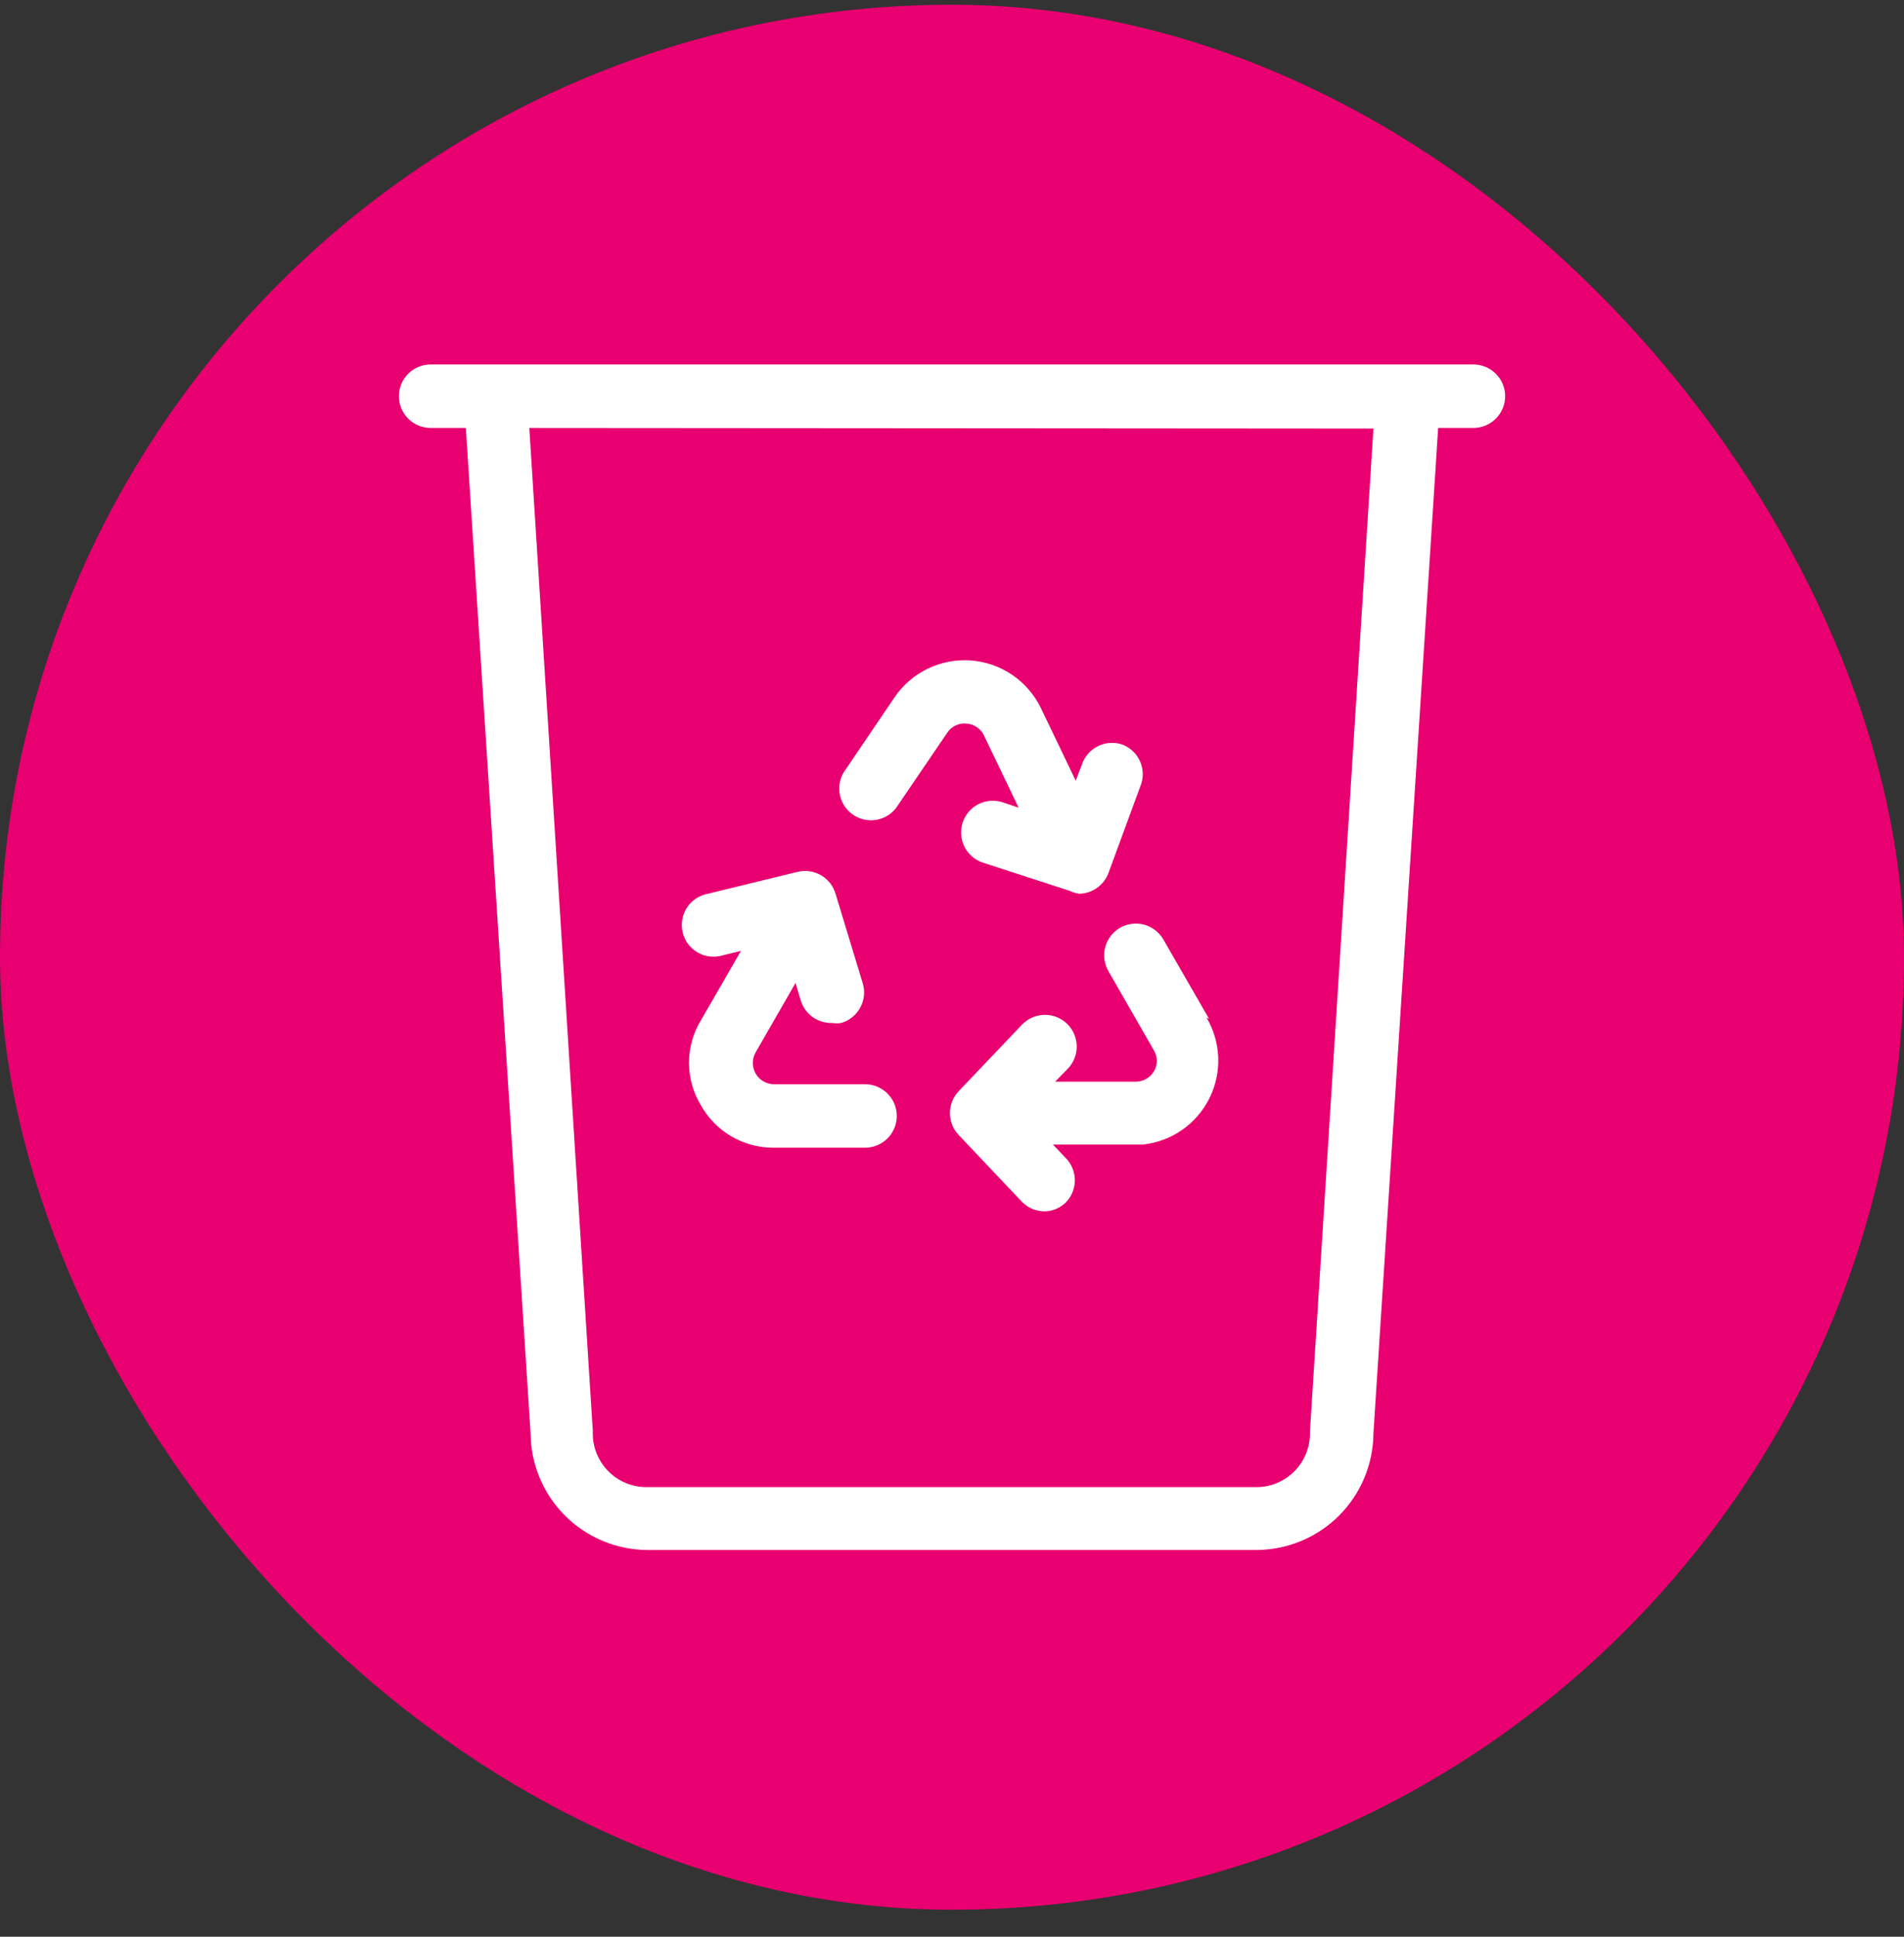 <svg width="60" height="61" viewBox="0 0 60 61" fill="none" xmlns="http://www.w3.org/2000/svg">
<rect x="0" y="0" width="60" height="61" fill="#333333" stroke="none"/>
<rect y="0.149" width="60" height="60" rx="30" fill="#E80070"/>
<path d="M46.431 11.479C46.696 11.479 46.95 11.585 47.138 11.772C47.325 11.96 47.431 12.214 47.431 12.479C47.431 12.744 47.325 12.998 47.138 13.186C46.95 13.373 46.696 13.479 46.431 13.479H45.32L43.28 45.149C43.272 46.123 42.88 47.056 42.19 47.743C41.499 48.43 40.564 48.816 39.59 48.819H20.41C19.436 48.816 18.501 48.43 17.811 47.743C17.12 47.056 16.728 46.123 16.72 45.149L14.68 13.479H13.57C13.305 13.479 13.051 13.374 12.863 13.186C12.676 12.998 12.57 12.744 12.57 12.479C12.57 12.214 12.676 11.96 12.863 11.772C13.051 11.585 13.305 11.479 13.57 11.479H46.431ZM18.68 45.059V45.149C18.68 45.597 18.858 46.027 19.175 46.344C19.492 46.661 19.922 46.839 20.37 46.839H39.59C40.038 46.839 40.468 46.661 40.785 46.344C41.102 46.027 41.28 45.597 41.28 45.149V45.079L43.28 13.498L16.68 13.479L18.68 45.059ZM35.3 29.219C35.529 29.089 35.802 29.054 36.057 29.123C36.311 29.193 36.528 29.361 36.66 29.589L38.1 32.089L38.02 32.049C38.247 32.432 38.374 32.866 38.39 33.31C38.406 33.755 38.309 34.196 38.11 34.594C37.911 34.992 37.616 35.334 37.251 35.588C36.886 35.842 36.463 36.001 36.02 36.049H33.18L33.58 36.469C33.766 36.657 33.871 36.91 33.871 37.174C33.871 37.438 33.766 37.692 33.58 37.879C33.422 38.03 33.218 38.125 33 38.149C32.855 38.161 32.71 38.141 32.573 38.091C32.437 38.041 32.313 37.962 32.21 37.859L30.21 35.748C30.033 35.563 29.934 35.316 29.934 35.059C29.934 34.802 30.033 34.555 30.21 34.369L32.21 32.269C32.301 32.175 32.411 32.099 32.531 32.046C32.652 31.994 32.781 31.966 32.912 31.963C33.044 31.961 33.175 31.985 33.297 32.033C33.419 32.081 33.531 32.153 33.625 32.244C33.72 32.335 33.795 32.444 33.848 32.565C33.9 32.685 33.928 32.815 33.931 32.947C33.933 33.078 33.909 33.208 33.861 33.331C33.813 33.453 33.742 33.564 33.65 33.659L33.25 34.069H35.79C35.904 34.069 36.017 34.039 36.117 33.983C36.217 33.927 36.301 33.846 36.36 33.748C36.422 33.648 36.455 33.532 36.455 33.414C36.455 33.295 36.422 33.179 36.36 33.079L34.93 30.589C34.864 30.475 34.821 30.349 34.804 30.218C34.786 30.087 34.796 29.954 34.83 29.827C34.864 29.7 34.923 29.58 35.004 29.476C35.084 29.372 35.185 29.285 35.3 29.219ZM25.14 27.459C25.389 27.4 25.651 27.439 25.872 27.567C26.093 27.695 26.258 27.904 26.33 28.149L27.19 30.979C27.265 31.234 27.234 31.507 27.106 31.74C26.979 31.972 26.764 32.145 26.51 32.219C26.417 32.234 26.323 32.234 26.23 32.219C26.007 32.228 25.787 32.162 25.605 32.032C25.424 31.901 25.293 31.714 25.23 31.5L25.07 30.959L23.81 33.149C23.753 33.25 23.723 33.364 23.723 33.48C23.723 33.596 23.753 33.71 23.811 33.811C23.868 33.912 23.951 33.996 24.051 34.055C24.151 34.114 24.264 34.147 24.38 34.149H27.26C27.525 34.149 27.779 34.255 27.967 34.442C28.154 34.629 28.26 34.884 28.26 35.149C28.26 35.414 28.154 35.668 27.967 35.856C27.779 36.044 27.525 36.149 27.26 36.149H24.38C23.911 36.151 23.45 36.027 23.045 35.79C22.64 35.552 22.307 35.21 22.08 34.799C21.839 34.399 21.712 33.941 21.712 33.474C21.712 33.007 21.839 32.549 22.08 32.149L23.35 29.949L22.78 30.089C22.65 30.13 22.512 30.142 22.376 30.127C22.24 30.113 22.109 30.071 21.99 30.003C21.872 29.936 21.768 29.845 21.686 29.736C21.603 29.627 21.545 29.501 21.513 29.369C21.481 29.236 21.476 29.099 21.499 28.964C21.522 28.83 21.573 28.701 21.648 28.586C21.722 28.472 21.82 28.375 21.934 28.299C22.047 28.224 22.175 28.173 22.31 28.149L25.14 27.459ZM30.601 20.802C31.066 20.838 31.514 20.995 31.899 21.257C32.285 21.52 32.596 21.879 32.8 22.299L33.899 24.589L34.109 24.039C34.204 23.793 34.391 23.594 34.631 23.486C34.87 23.378 35.143 23.367 35.39 23.459C35.512 23.509 35.624 23.583 35.718 23.677C35.812 23.771 35.886 23.883 35.937 24.005C35.987 24.128 36.012 24.26 36.011 24.393C36.01 24.526 35.982 24.657 35.93 24.779L34.93 27.498C34.859 27.688 34.731 27.852 34.565 27.968C34.4 28.084 34.203 28.148 34 28.149C33.9 28.132 33.802 28.102 33.71 28.059L30.939 27.159C30.697 27.069 30.499 26.889 30.386 26.657C30.273 26.424 30.255 26.157 30.335 25.911C30.415 25.665 30.587 25.459 30.815 25.337C31.044 25.216 31.311 25.188 31.56 25.259L32.1 25.439L31 23.149C30.948 23.046 30.869 22.959 30.773 22.896C30.676 22.833 30.564 22.795 30.449 22.789C30.332 22.778 30.215 22.8 30.109 22.851C30.004 22.902 29.914 22.981 29.85 23.079L28.23 25.459C28.073 25.656 27.847 25.787 27.598 25.825C27.349 25.863 27.094 25.805 26.886 25.664C26.677 25.522 26.529 25.307 26.473 25.061C26.416 24.816 26.454 24.558 26.579 24.339L28.199 21.949C28.464 21.564 28.826 21.256 29.247 21.055C29.668 20.854 30.135 20.767 30.601 20.802Z" fill="white"/>
</svg>
